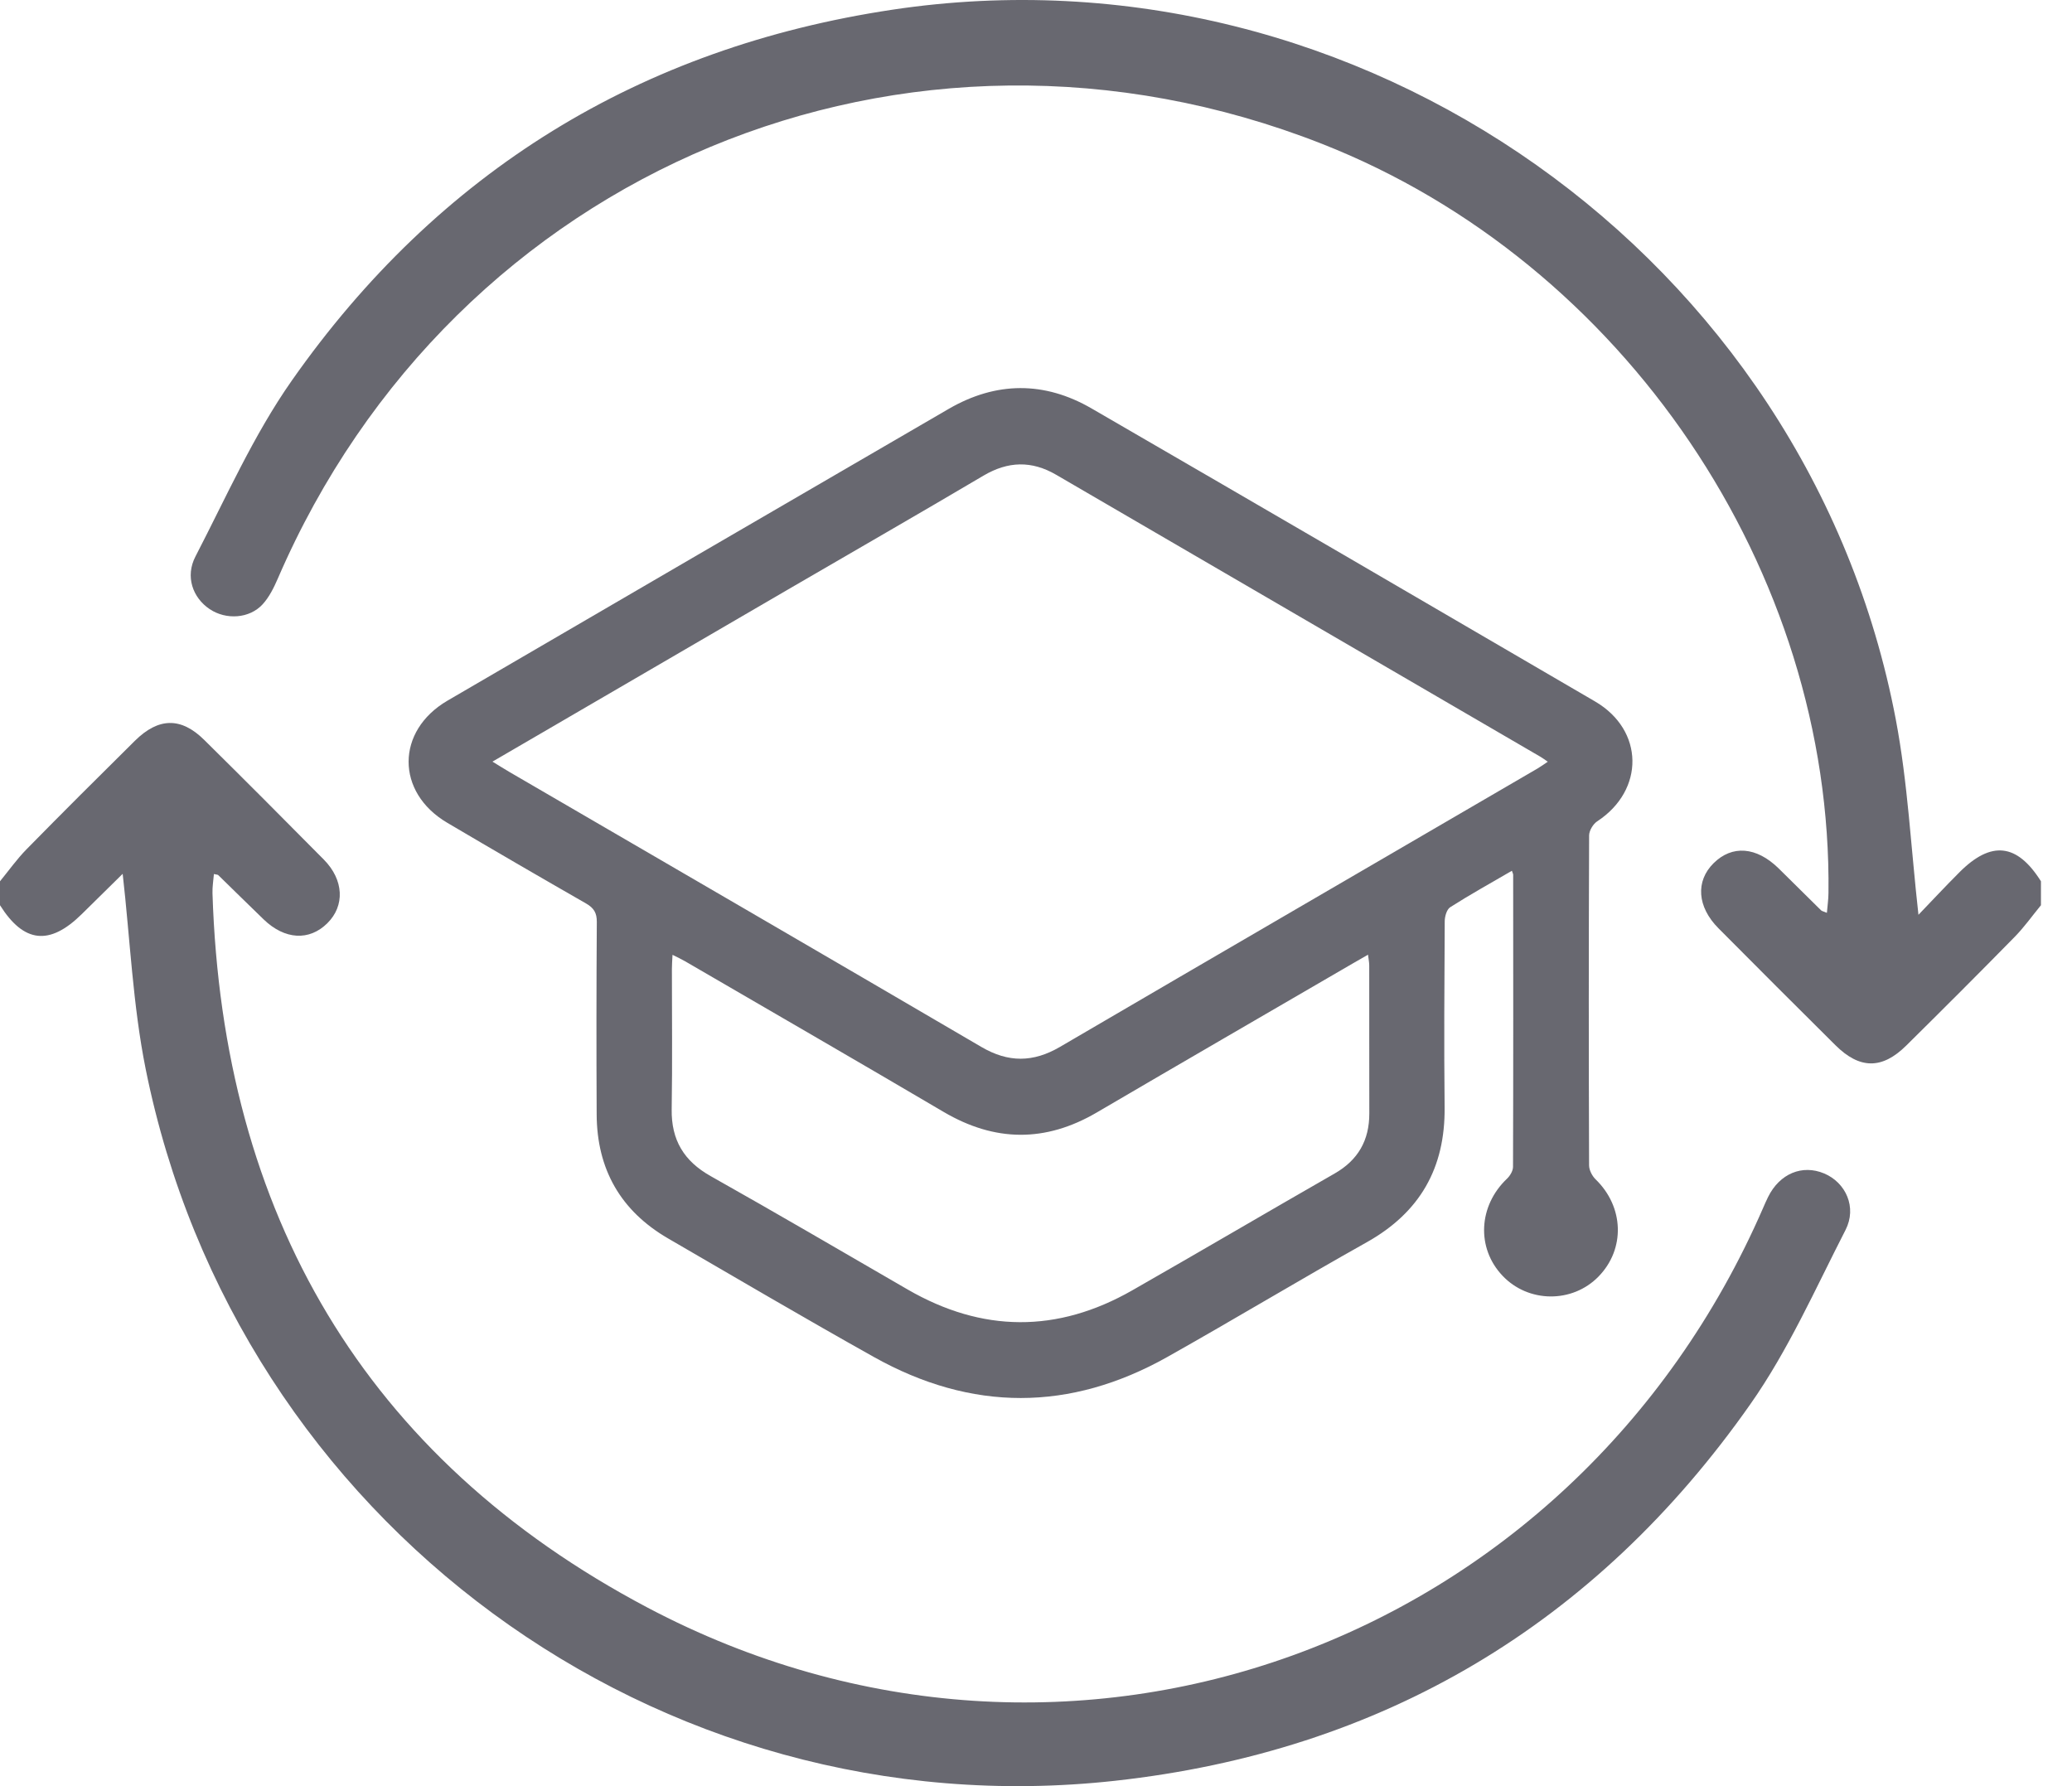 <svg xmlns="http://www.w3.org/2000/svg" width="58" height="50" viewBox="0 0 58 50" fill="none"><g clip-path="url(#clip0_119_94)"><path d="M0 24.67C0.245 24.371 0.47 24.053 0.739 23.778C1.742 22.756 2.757 21.745 3.775 20.738C4.435 20.084 5.066 20.07 5.715 20.711C6.839 21.821 7.955 22.94 9.067 24.065C9.627 24.633 9.657 25.356 9.163 25.844C8.657 26.346 7.972 26.307 7.382 25.739C6.954 25.327 6.533 24.909 6.107 24.495C6.095 24.485 6.072 24.486 5.988 24.467C5.973 24.651 5.942 24.828 5.948 25.004C6.231 33.969 10.202 40.817 18.126 45.002C29.934 51.239 44.022 46.08 49.356 33.808C49.4 33.706 49.445 33.605 49.494 33.505C49.817 32.853 50.449 32.59 51.065 32.85C51.668 33.105 51.986 33.797 51.66 34.432C50.815 36.08 50.055 37.802 48.997 39.307C44.668 45.474 38.694 49.026 31.211 49.85C18.405 51.26 6.628 42.591 4.078 29.927C3.718 28.137 3.642 26.291 3.434 24.461C3.092 24.798 2.688 25.194 2.288 25.59C1.387 26.478 0.667 26.399 0 25.34C0 25.117 0 24.894 0 24.67Z" fill="#43434D" fill-opacity="0.8"></path><path d="M57.131 25.34C56.885 25.639 56.661 25.957 56.391 26.231C55.389 27.253 54.376 28.265 53.358 29.271C52.682 29.939 52.056 29.933 51.376 29.257C50.281 28.17 49.189 27.079 48.102 25.984C47.506 25.384 47.46 24.667 47.966 24.165C48.485 23.65 49.164 23.7 49.786 24.307C50.184 24.697 50.579 25.093 50.976 25.483C51 25.506 51.041 25.512 51.139 25.553C51.156 25.355 51.181 25.179 51.183 25.002C51.294 15.986 45.455 7.35 37.004 4.026C25.402 -0.534 12.714 4.75 7.774 16.202C7.665 16.453 7.536 16.714 7.353 16.915C6.984 17.319 6.327 17.359 5.869 17.051C5.395 16.733 5.179 16.139 5.472 15.576C6.333 13.914 7.1 12.176 8.168 10.654C12.271 4.803 17.923 1.33 24.984 0.271C38.054 -1.69 50.611 7.202 53.068 20.142C53.405 21.918 53.492 23.742 53.702 25.608C54.063 25.233 54.448 24.819 54.847 24.42C55.737 23.526 56.463 23.608 57.131 24.67V25.34Z" fill="#43434D" fill-opacity="0.8"></path><path d="M42.321 24.376C41.723 24.724 41.149 25.042 40.596 25.395C40.497 25.457 40.441 25.657 40.441 25.792C40.431 27.527 40.42 29.263 40.438 30.998C40.456 32.696 39.748 33.939 38.26 34.774C36.39 35.823 34.551 36.931 32.682 37.983C29.952 39.519 27.197 39.517 24.466 37.989C22.531 36.906 20.619 35.781 18.7 34.667C17.373 33.896 16.709 32.73 16.702 31.197C16.693 29.401 16.694 27.604 16.706 25.808C16.708 25.554 16.623 25.417 16.406 25.292C15.105 24.547 13.809 23.793 12.518 23.031C11.075 22.181 11.078 20.459 12.527 19.613C17.202 16.888 21.878 14.162 26.558 11.445C27.881 10.678 29.233 10.667 30.556 11.434C35.259 14.159 39.957 16.895 44.651 19.637C46.026 20.441 46.041 22.12 44.709 22.992C44.595 23.067 44.485 23.25 44.483 23.383C44.471 26.463 44.471 29.543 44.482 32.621C44.482 32.755 44.568 32.92 44.666 33.015C45.459 33.783 45.501 34.963 44.745 35.736C44.013 36.486 42.781 36.476 42.058 35.711C41.322 34.935 41.383 33.752 42.188 32.992C42.272 32.911 42.353 32.773 42.353 32.663C42.362 29.937 42.359 27.213 42.357 24.487C42.357 24.465 42.344 24.443 42.321 24.373V24.376ZM13.786 21.321C13.979 21.439 14.12 21.528 14.265 21.613C18.669 24.176 23.075 26.734 27.472 29.308C28.226 29.75 28.922 29.744 29.671 29.306C34.121 26.703 38.58 24.113 43.034 21.516C43.125 21.463 43.211 21.4 43.326 21.323C43.239 21.263 43.183 21.222 43.123 21.186C38.605 18.554 34.085 15.925 29.567 13.292C28.879 12.89 28.219 12.909 27.531 13.314C25.716 14.387 23.888 15.437 22.065 16.498C19.326 18.091 16.589 19.688 13.786 21.32V21.321ZM18.825 26.731C18.817 26.896 18.808 27.012 18.808 27.13C18.808 28.438 18.823 29.745 18.802 31.052C18.789 31.911 19.143 32.502 19.893 32.923C21.741 33.963 23.571 35.034 25.407 36.097C27.497 37.306 29.596 37.319 31.691 36.123C33.585 35.042 35.466 33.935 37.36 32.85C38.017 32.474 38.331 31.92 38.33 31.171C38.327 29.79 38.33 28.409 38.328 27.029C38.328 26.941 38.309 26.852 38.294 26.725C38.127 26.82 38.001 26.892 37.876 26.965C35.485 28.356 33.091 29.742 30.703 31.141C29.266 31.983 27.85 31.971 26.414 31.126C24.008 29.709 21.592 28.314 19.179 26.91C19.078 26.852 18.972 26.802 18.828 26.73L18.825 26.731Z" fill="#43434D" fill-opacity="0.8"></path></g><defs><clipPath id="clip0_119_94"><rect width="57.131" height="50" fill="white"></rect></clipPath></defs></svg>